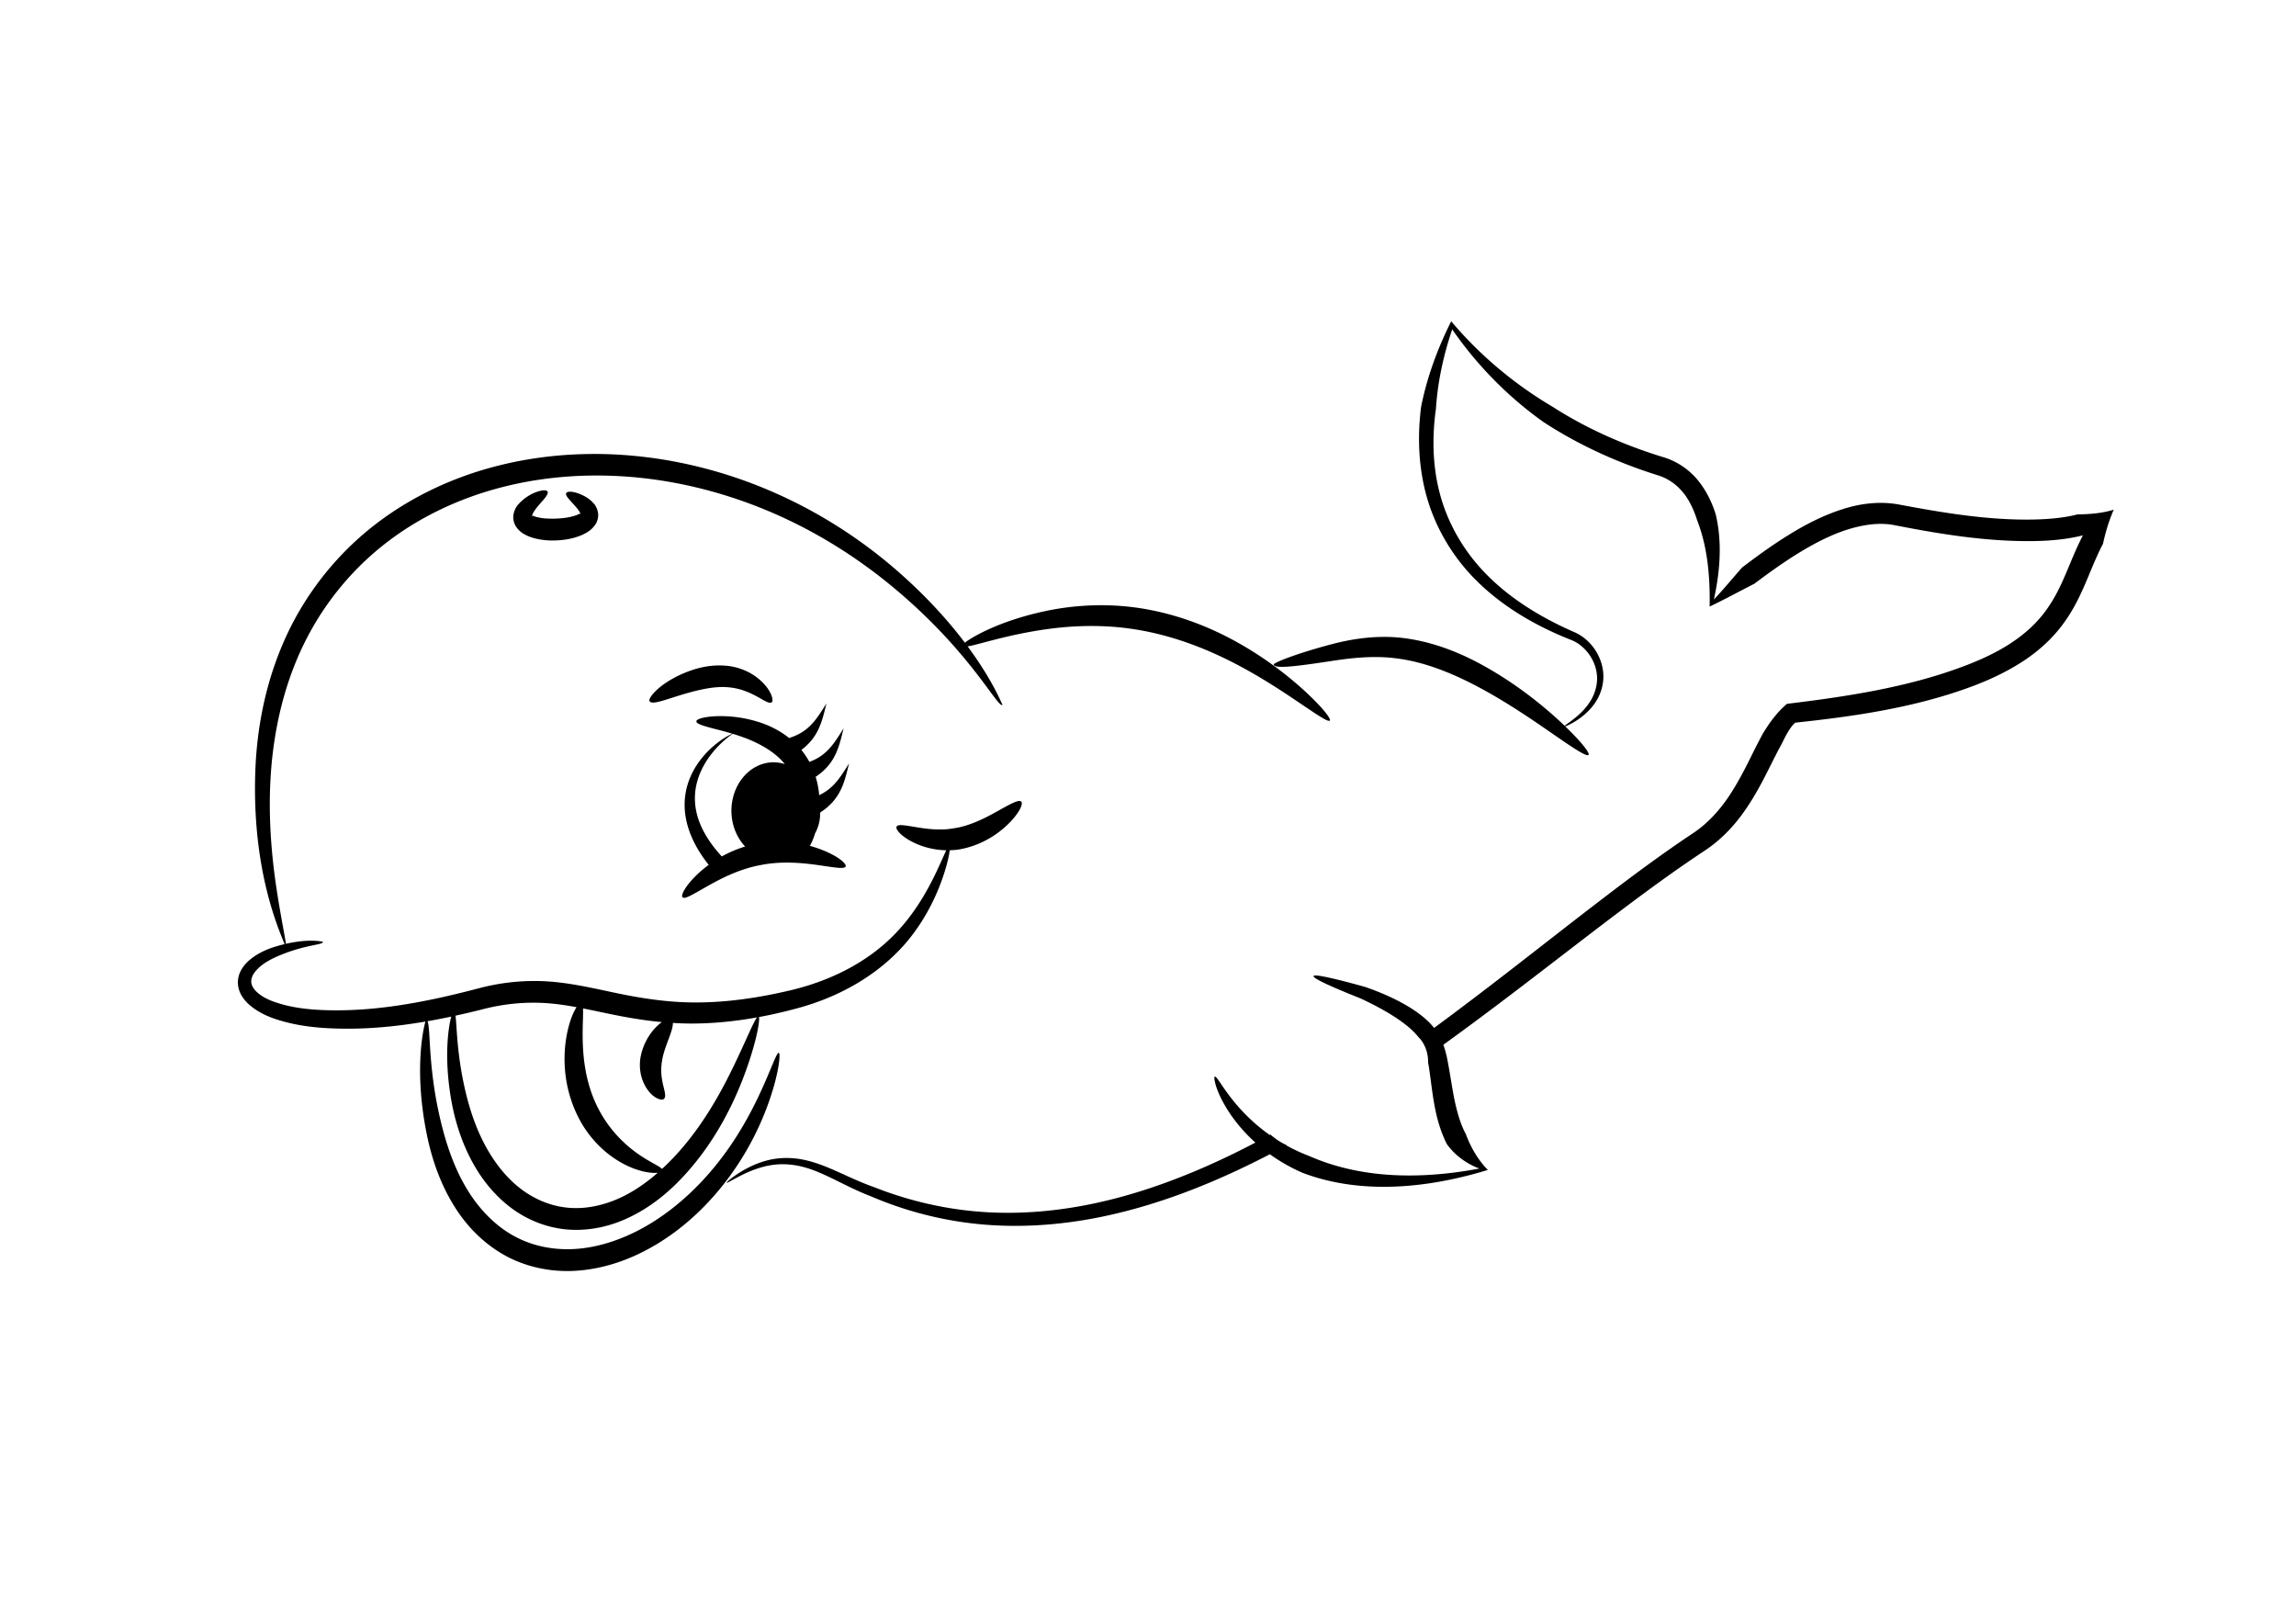 <?xml version="1.0" encoding="UTF-8"?>
<svg width="297mm" height="210mm" version="1.1" viewBox="0 0 1052.4 744.09" xmlns="http://www.w3.org/2000/svg">
<g transform="translate(0 -308.27)">
<path d="m665.17 455.5c-6.549 13.07-11.221 26.234-13.799 39.264-1.801 14.183-1.02 27.93 2.404 40.494 4.12 15.018 12.06 27.702 21.252 37.328 14.206 14.832 31.696 23.666 45.195 28.979 3.172 1.227 5.82 3.508 7.75 6.01 2.344 3.066 3.646 6.551 3.978 9.842 0.472 4.451-0.905 8.606-2.666 11.627-2.642 4.561-6.661 7.751-8.766 9.344-1.736 1.314-2.89 2.083-3.357 2.49-0.312-0.299-0.589-0.576-0.914-0.883-8.129-7.663-21.07-18.403-37.184-27.182-4.739-2.591-9.868-5.016-15.318-7.043-7.891-2.934-15.752-4.769-23.521-5.416-11.442-0.878-22.051 1.057-30.16 3.225-16.333 4.329-26.333 8.445-26.238 9.197 0.28 2.222 11.124 0.753 27.787-1.793 7.853-1.177 17.865-2.295 27.678-1.096 6.816 0.78 13.761 2.564 20.953 5.262 4.957 1.86 9.744 4.045 14.256 6.328 15.15 7.701 28.942 17.387 37.744 23.461 9.3 6.418 15.029 10.221 15.867 9.268 0.712-0.811-3.138-5.825-10.695-13.084 0.638-0.184 1.891-0.702 3.744-1.768 2.382-1.37 6.77-4.265 10.045-9.102 2.171-3.226 3.976-7.803 3.699-13.062-0.219-3.851-1.534-7.972-4.143-11.662-2.119-3.021-5.16-5.827-9.059-7.531-12.994-5.67-29.747-14.72-42.775-29.055-8.431-9.247-15.616-21.286-19.16-35.266-2.997-11.733-3.475-24.62-1.596-38.004 0.776-12.091 3.352-24.293 7.467-36.477 10.907 15.782 24.901 30.417 41.74 42.406 15.777 10.332 33.526 18.525 52.711 24.535 4.196 1.303 8.075 3.928 10.994 7.377 3.113 3.62 5.268 8.235 6.832 13.195 4.777 12.26 5.96 25.76 5.719 39.537 7.13-3.408 13.615-6.98 20.482-10.465 6.715-5.043 13.592-9.995 20.754-14.354 7.139-4.329 14.578-8.203 22.377-10.619 7.053-2.147 14.466-3.235 21.297-1.838 20.34 3.96 41.943 7.592 63.91 7.246 7.284-0.108 14.801-0.755 22.246-2.606 0.01-6e-3 0.021-0.012 0.031-0.018-2.256 4.343-4.13 8.735-5.92 13.043-1.884 4.507-3.715 8.923-5.861 13.014-2.275 4.34-4.944 8.44-8.1 12.055-2.664 3.076-5.716 5.865-9.033 8.385-1.353 1.027-2.748 2.008-4.174 2.943-6.614 4.339-13.955 7.699-21.521 10.545-25.913 9.771-53.966 13.945-81.047 17.24-4.838 4.113-8.216 8.993-10.992 13.557-2.981 5.405-5.574 10.977-8.217 16.076-3.011 5.787-6.161 11.301-9.895 16.229-3.991 5.265-8.63 9.911-13.916 13.402-13.693 9.098-26.825 18.856-39.389 28.428-14.144 10.774-29.084 22.519-42.484 32.9-12.71 9.844-24.879 19.126-36.846 27.928-1.474-1.85-3.093-3.428-4.715-4.777-2.671-2.242-5.461-4.083-8.133-5.629-6.645-3.841-13.363-6.504-18.766-8.373-14.685-4.09-23.343-5.976-23.662-4.975v4e-3 4e-3c-0.279 1.014 7.81 4.765 21.691 10.283 4.955 2.343 11.138 5.429 16.836 9.301 2.328 1.579 4.675 3.333 6.766 5.318 1.01 0.97 1.967 1.989 2.812 3.051 2.696 2.648 4.503 6.899 4.424 11.672 0.123 0.701 0.244 1.411 0.373 2.152 0.727 4.718 1.448 11.361 2.441 16.855 1.048 5.914 2.709 12.266 5.773 18.348 3.384 4.73 8.433 8.784 14.893 11.225-2.151 0.404-4.327 0.779-6.525 1.117-27.734 4.27-51.572 1.861-71.443-6.859-3.78-1.438-7.256-3.085-10.465-4.857 0.054-0.029 0.108-0.06 0.162-0.09-2.996-1.388-5.449-3.081-7.496-4.898-0.111 0.061-0.223 0.125-0.334 0.186-6.61-4.676-11.653-9.711-15.297-14.014-6.513-7.689-8.915-13.102-9.895-12.693-0.581 0.242 0.271 6.36 6.072 15.492 2.838 4.468 6.968 9.672 12.566 14.717-7.554 3.955-15.076 7.61-22.615 10.926-17.132 7.533-33.74 13.135-50.078 16.697-17.979 3.919-35.006 5.207-50.795 4.258-19.682-1.183-37.116-5.84-51.389-11.508-5.402-1.867-11.073-4.545-15.789-6.662-5.495-2.481-10.325-4.463-15.482-5.652-6.327-1.452-12.148-1.199-16.939-0.066-6.811 1.632-12.185 4.923-14.949 6.812-3.067 2.096-4.415 3.454-4.314 3.596 0.147 0.208 1.747-0.798 4.975-2.502 2.856-1.508 8.416-4.335 14.799-5.459 4.497-0.807 9.863-0.766 15.633 0.807 4.772 1.294 9.245 3.359 14.621 5.99 4.588 2.259 10.203 5.13 15.838 7.275 14.462 6.238 32.278 11.471 52.594 13.102 16.32 1.309 33.969 0.313 52.574-3.441 16.894-3.409 34.058-8.911 51.666-16.395 8.77-3.726 17.512-7.884 26.287-12.438 4.318 3.11 9.267 6.021 14.918 8.482 21.716 8.295 48.342 8.633 78.02 0.709 2.355-0.629 4.681-1.296 6.971-1.996-4.352-4.439-7.797-10.217-10.061-16.379-2.548-4.742-4.045-10.222-5.197-15.635-0.976-4.671-2.017-11.856-2.924-16.578-0.501-2.895-1.152-5.861-2.215-8.775 12.438-8.971 25.041-18.427 38.16-28.455 13.418-10.252 28.592-22.034 42.623-32.605 12.554-9.456 25.574-19.04 39.023-27.893 6.35-4.205 11.804-9.573 16.344-15.57 4.224-5.578 7.687-11.545 10.826-17.578 2.792-5.345 5.361-10.832 8.141-15.822 1.893-3.862 3.674-7.46 6.18-9.69 26.46-2.819 54.375-6.731 80.762-16.516 8.038-2.989 16.035-6.677 23.492-11.531 1.619-1.054 3.21-2.171 4.76-3.35 3.802-2.892 7.35-6.15 10.524-9.789 3.743-4.319 6.847-9.064 9.41-13.99 2.399-4.615 4.349-9.292 6.219-13.801 1.892-4.535 3.725-8.911 5.891-12.967 1.214-5.588 2.837-10.881 4.934-15.666-4.869 1.537-10.613 2.107-16.572 2.158-6.389 1.637-13.163 2.202-20.002 2.352-20.743 0.433-41.707-3.075-61.91-6.881-8.97-1.63-17.937-0.411-25.996 2.205-8.842 2.829-16.957 7.06-24.438 11.691-7.546 4.656-14.644 9.816-21.434 14.984-4.494 5.099-8.561 10.055-12.928 14.656 2.874-13.008 3.848-26.37 0.859-38.959-1.798-5.797-4.572-11.436-8.658-16.246-4.018-4.674-9.285-8.144-15.123-9.943-18.552-5.656-35.67-13.344-50.85-23.078-18.572-10.964-34.225-24.54-46.631-39.281zm-392.05 60.807c-14.527-0.056-29.455 1.547-44.256 5.227-1.22 0.303-2.433 0.62-3.643 0.949-20.004 5.447-38.29 14.51-53.668 26.473-16.914 13.179-29.72 29.558-38.324 46.643-11.271 22.443-15.413 45.74-16.172 65.377-1.762 45.637 10.663 73.036 13.395 79.955-1.019 0.244-2.063 0.511-3.162 0.83-3.901 1.108-8.938 2.991-13.221 6.736-1.375 1.205-2.699 2.739-3.705 4.652-0.822 1.575-1.33 3.425-1.328 5.436 0.039 1.939 0.549 3.821 1.461 5.49 1.03 1.874 2.392 3.467 3.924 4.775 4.05 3.456 8.925 5.628 14.074 7.115 7.025 2.101 14.463 3.134 22.408 3.522 14.205 0.704 28.723-0.436 44.092-3.064-1.079 3.737-5.181 22.547 0.518 51.129 2.209 11.151 6.365 24.364 14.578 36.352 5.702 8.308 13.706 16.014 23.898 21.012 8.215 3.971 17.488 5.975 26.975 5.83 0.768-0.012 1.535-0.037 2.299-0.076 10.993-0.582 21.339-3.756 30.396-8.207 11.099-5.441 20.498-12.719 28.162-20.367 17.162-17.144 26.261-36.29 30.809-49.443 4.664-13.491 5.129-21.707 4.385-21.895-1.123-0.284-3.403 7.451-9.305 19.891-5.747 12.113-15.588 29.755-32.078 45.02-7.37 6.829-16.15 13.296-26.193 17.998-8.191 3.824-17.309 6.58-26.676 7.018-0.646 0.031-1.295 0.05-1.943 0.059-8.013 0.108-15.803-1.492-22.576-4.703-8.447-3.934-15.416-10.427-20.617-17.482-7.572-10.254-11.918-22.343-14.662-32.719-7.113-27.041-5.367-45.997-7.023-49.58 3.581-0.625 7.205-1.328 10.887-2.109-1.357 5.257-3.246 18.137-0.268 36.584 1.484 9.228 4.443 20.185 10.35 30.785 4.183 7.522 10.113 15.037 18.133 20.848 6.691 4.822 14.829 8.225 23.676 9.229 3.436 0.371 6.907 0.381 10.367 0.051 5.516-0.527 10.832-1.903 15.75-3.9 10.11-4.114 18.599-10.487 25.436-17.289 17.824-17.775 27.268-39.073 32.098-52.838 4.595-13.096 5.934-21.586 5.519-23.262 5.88-1.086 11.548-2.405 16.943-3.852 22.565-5.969 39.564-17.417 50.617-30.375 9.848-11.656 14.89-24.081 17.324-31.678 1.549-4.836 2.297-8.4 2.551-10.533 1.152-0.03 2.33-0.112 3.535-0.262 1.265-0.19 2.527-0.442 3.785-0.758 9.532-2.393 16.588-7.833 20.715-12.258 4.199-4.503 5.657-8.089 4.752-9.006-1.006-1.019-4.295 0.694-9.189 3.422-4.735 2.639-11.439 6.502-18.635 8.201-0.978 0.231-1.947 0.42-2.912 0.566-6.563 1.226-13.116 0.225-17.797-0.549-4.783-0.79-7.968-1.389-8.609-0.211-0.571 1.049 1.466 3.833 6.32 6.537 3.842 2.139 9.587 4.199 16.449 4.322-0.926 1.956-2.256 5.084-4.219 9.248-3.272 6.942-9.18 18.546-18.863 28.654-10.821 11.41-26.832 21.101-47.973 26.191-14.161 3.365-30.004 5.929-46.236 5.631-10.743-0.173-21.657-1.749-33.021-4.086-5.321-1.105-11.017-2.394-16.668-3.441-4.269-0.792-8.56-1.458-12.926-1.875-11.834-1.097-23.508 0.055-34.361 2.93-25.336 6.678-47.087 10.47-68.283 10.076-7.547-0.146-14.355-0.789-20.709-2.412-4.697-1.254-8.717-2.674-11.775-5.131-1.109-0.889-2.036-1.796-2.627-2.787-0.504-0.835-0.838-1.716-0.889-2.537-0.091-0.847 0.116-1.797 0.479-2.684 0.459-1.13 1.29-2.203 2.221-3.189 2.972-3.15 7.327-5.186 10.826-6.631 11.93-4.845 19.431-4.554 19.312-5.959-0.01-0.121-6.154-1.617-16.982 0.873-0.378-3.115-1.803-9.884-3.463-20.008-2.179-13.292-5.17-35.157-3.33-59.4 1.428-18.827 5.959-40.936 16.93-61.693 8.333-15.812 20.507-30.935 36.324-43.031 14.388-11.022 31.553-19.403 50.348-24.531 1.138-0.31 2.282-0.608 3.43-0.895 18.57-4.628 37.477-5.844 55.49-4.59 22.336 1.559 43.254 6.932 61.764 14.32 23.748 9.479 43.454 22.259 58.932 34.861 36.907 30.044 49.683 57.003 52.074 55.521-0.102 0.063-4.178-10.844-16.006-26.854 5.221-0.831 18.1-5.364 36.445-7.912 11.378-1.585 24.755-2.182 38.916-0.098 3.478 0.506 6.99 1.171 10.531 1.998 11.382 2.657 21.912 6.708 31.223 11.164 14.454 6.915 26.801 15.199 34.854 20.639 8.354 5.644 13.294 9.033 14.037 8.205 0.654-0.729-2.975-5.582-10.504-12.627-7.367-6.893-19.099-16.396-34.189-24.486-9.653-5.173-20.825-9.751-33.15-12.625-3.829-0.893-7.641-1.592-11.428-2.1-15.462-2.049-29.814-0.789-41.744 1.797-19.837 4.309-32.366 11.317-36.256 14.35-7.186-9.499-17.022-20.643-30.283-32.309-15.454-13.593-35.502-27.406-60.068-37.766-19.146-8.074-40.947-13.985-64.424-15.824-4.734-0.372-9.531-0.575-14.373-0.594zm-23.541 16.654c-0.718-0.016-1.68 0.139-2.848 0.492-2.173 0.656-5.8 2.261-9.012 5.793-0.982 1.022-1.931 2.616-2.387 4.922-0.243 1.848 0.125 3.743 1.197 5.436 1.105 1.584 2.394 2.722 3.668 3.394 1.479 0.851 2.978 1.442 4.422 1.832 3.099 0.86 6.298 1.196 9.502 1.119 0.193-5e-3 0.385-0.012 0.576-0.019 3.467-0.098 6.857-0.655 10.061-1.73 1.456-0.481 2.926-1.133 4.352-2.004 1.229-0.702 2.477-1.784 3.57-3.24 1.062-1.429 1.569-3.226 1.508-5.143-0.287-2.298-1.154-3.903-2.131-4.92-1.586-1.781-3.274-2.839-4.637-3.498-4.422-2.217-7.427-2.075-7.881-1.189-0.597 1.165 1.494 2.992 4.227 6.113 0.816 0.953 1.732 2.022 2.111 2.984 0.147 0.563 0.257 0.876 0.027 0.705-0.023-0.27-0.131-0.364-0.148-0.408-0.123 0.114-0.523 0.243-1.131 0.566-0.721 0.328-1.589 0.576-2.621 0.84-2.301 0.572-4.818 0.835-7.613 0.93-0.155 3e-3 -0.31 6e-3 -0.465 8e-3 -2.567 0.035-4.863-0.079-6.953-0.518-0.958-0.211-1.733-0.394-2.33-0.662-0.472-0.27-0.752-0.307-0.723-0.275 0.068 0.241 0.011 0.371-0.06 0.559-0.211-0.018-1e-3 -0.488 0.262-1.199 1.135-2.434 3.799-5.136 5.043-6.615 1.489-1.77 2.224-3.037 1.805-3.742-0.195-0.328-0.67-0.514-1.389-0.529h-2e-3zm80.59 80.256c-1.382-0.017-2.777 0.048-4.182 0.193-3.309 0.343-6.395 1.107-9.16 2.074-13.518 4.676-20.016 12.567-19.094 14.096 1.401 2.322 10.025-2.046 21.824-4.869 2.403-0.563 4.96-1.077 7.498-1.361 2.171-0.244 4.21-0.308 6.16-0.166 3.804 0.234 7.199 1.221 10.012 2.447 5.758 2.468 9.106 5.615 10.543 4.453 0.929-0.752-0.01-5.863-6.408-11.031-3.227-2.571-7.689-4.773-13.098-5.539-1.347-0.181-2.714-0.28-4.096-0.297zm48.656 17.416c-2.245 3.479-4.165 6.749-6.869 9.598-2.626 2.766-5.724 4.83-10.127 6.188l0.107 0.23c-4.521-3.641-9.518-6.036-14.184-7.502-8.227-2.604-15.761-2.922-20.652-2.6-5.042 0.332-7.892 1.332-7.918 2.301-0.028 1.05 2.77 1.964 7.416 3.182 2.372 0.621 5.588 1.412 9.082 2.465-5.778 2.623-14.673 9.383-19.137 19.6-2.329 5.329-3.467 11.649-2.227 18.793 1.17 6.739 4.428 14.035 10.527 21.723-1.927 1.417-3.63 2.854-5.084 4.231-5.678 5.375-7.789 9.747-6.9 10.643 1.026 1.034 4.943-1.462 11.143-4.967 6.138-3.47 14.703-7.994 24.652-9.82 0.041-8e-3 0.081-0.015 0.121-0.023 9.952-1.966 19.6-0.893 26.607 0.1 7.074 1.002 11.648 1.908 12.229 0.568 0.502-1.159-3.071-4.475-10.352-7.412-1.801-0.726-3.835-1.422-6.062-2.022 0.626-1.044 1.299-2.494 1.955-4.377 0.151-0.433 0.302-0.91 0.451-1.397a14.88 17.099 0 0 0 0.564-1.08 14.88 17.099 0 0 0 0.039-0.094 14.88 17.099 0 0 0 0.592-1.434 14.88 17.099 0 0 0 0.088-0.275 14.88 17.099 0 0 0 0.414-1.332 14.88 17.099 0 0 0 0.065-0.289 14.88 17.099 0 0 0 0.295-1.363 14.88 17.099 0 0 0 0.066-0.502 14.88 17.099 0 0 0 0.145-1.16 14.88 17.099 0 0 0 0.072-1.643v-0.014a14.88 17.099 0 0 0-0.01-0.336c4.922-3.11 7.783-6.886 9.592-10.719 1.817-3.851 2.688-7.978 3.656-11.76-2.245 3.479-4.165 6.749-6.869 9.598-1.916 2.018-4.091 3.659-6.834 4.928-0.216-2.686-0.73-5.53-1.617-8.4 4.656-3.056 7.409-6.719 9.164-10.438 1.817-3.851 2.688-7.976 3.656-11.758-2.245 3.479-4.165 6.749-6.869 9.598-2.358 2.484-5.106 4.397-8.83 5.746-1.021-1.878-2.231-3.72-3.662-5.486 3.87-2.861 6.264-6.171 7.848-9.527 1.817-3.851 2.688-7.978 3.656-11.76zm-42.977 13.914c2.827 0.857 5.828 1.879 8.734 3.148 4.849 2.138 10.06 5.138 13.957 9.348 0.376 0.406 0.735 0.818 1.08 1.24 0.037 0.044 0.068 0.092 0.105 0.137a19.344 22.229 0 0 0-5.135-0.818 19.344 22.229 0 0 0-19.334 22.236 19.344 22.229 0 0 0 6.293 16.363c-3.947 1.208-7.532 2.786-10.707 4.553-6.297-6.854-9.76-13.22-11.301-18.99-1.585-5.934-1.216-11.441 0.342-16.408 3.074-9.797 10.677-17.176 15.965-20.809zm-90.881 123.23v2e-3c2.631 0.015 5.275 0.147 7.922 0.404 3.751 0.353 7.531 0.94 11.383 1.648-1.402 2.127-3.088 6.033-4.266 11.613-1.909 9.046-2.215 22.26 3.602 35.697 0.63 1.455 1.316 2.871 2.053 4.246 6.587 12.214 16.617 19.247 24.645 22.309 5.011 1.911 8.907 2.272 11.193 2.012-5.916 5.17-12.735 9.853-20.34 12.807-4.141 1.612-8.555 2.743-13.037 3.186-2.813 0.277-5.602 0.277-8.324-0.023-6.991-0.72-13.64-3.415-19.18-7.221-6.725-4.59-12.018-10.956-16.02-17.436-5.646-9.163-8.951-19.156-11.025-27.697-4.304-17.771-4.076-30.674-4.799-35.598 4.304-0.94 8.679-1.976 13.143-3.113 7.384-1.867 15.159-2.88 23.051-2.836zm22.262 2.623c4.676 0.921 9.55 1.99 14.199 2.926 7.38 1.5 14.687 2.669 21.967 3.348-0.654 0.452-1.35 1.01-2.07 1.684-2.874 2.69-6.335 7.466-7.65 14.039-0.035 0.173-0.066 0.348-0.098 0.521-0.666 4.108-0.07 7.993 1.26 11.168 3.206 7.377 8.342 8.777 9.438 7.828 1.622-1.406-0.477-5.29-1.018-10.355-0.263-2.123-0.243-4.49 0.184-7.014 0.016-0.116 0.034-0.233 0.053-0.35 0.654-4.137 2.643-8.689 3.75-11.867 0.768-2.204 1.234-4.023 1.172-5.275 2.643 0.162 5.285 0.264 7.926 0.279 10.62 0.04 20.918-1.067 30.648-2.818-1.543 1.913-4.587 9.538-10.012 20.881-6.078 12.709-16.439 32.725-33.227 48.291-0.099 0.092-0.205 0.181-0.305 0.273-1.137-1.254-5.116-2.905-10.092-6.258-6.176-4.162-13.594-10.88-18.904-20.996-0.608-1.149-1.181-2.331-1.717-3.547-4.904-11.117-5.682-22.548-5.668-30.936 0.01-5.302 0.303-9.402 0.164-11.822z" fill-rule="evenodd"/>
</g>
</svg>

